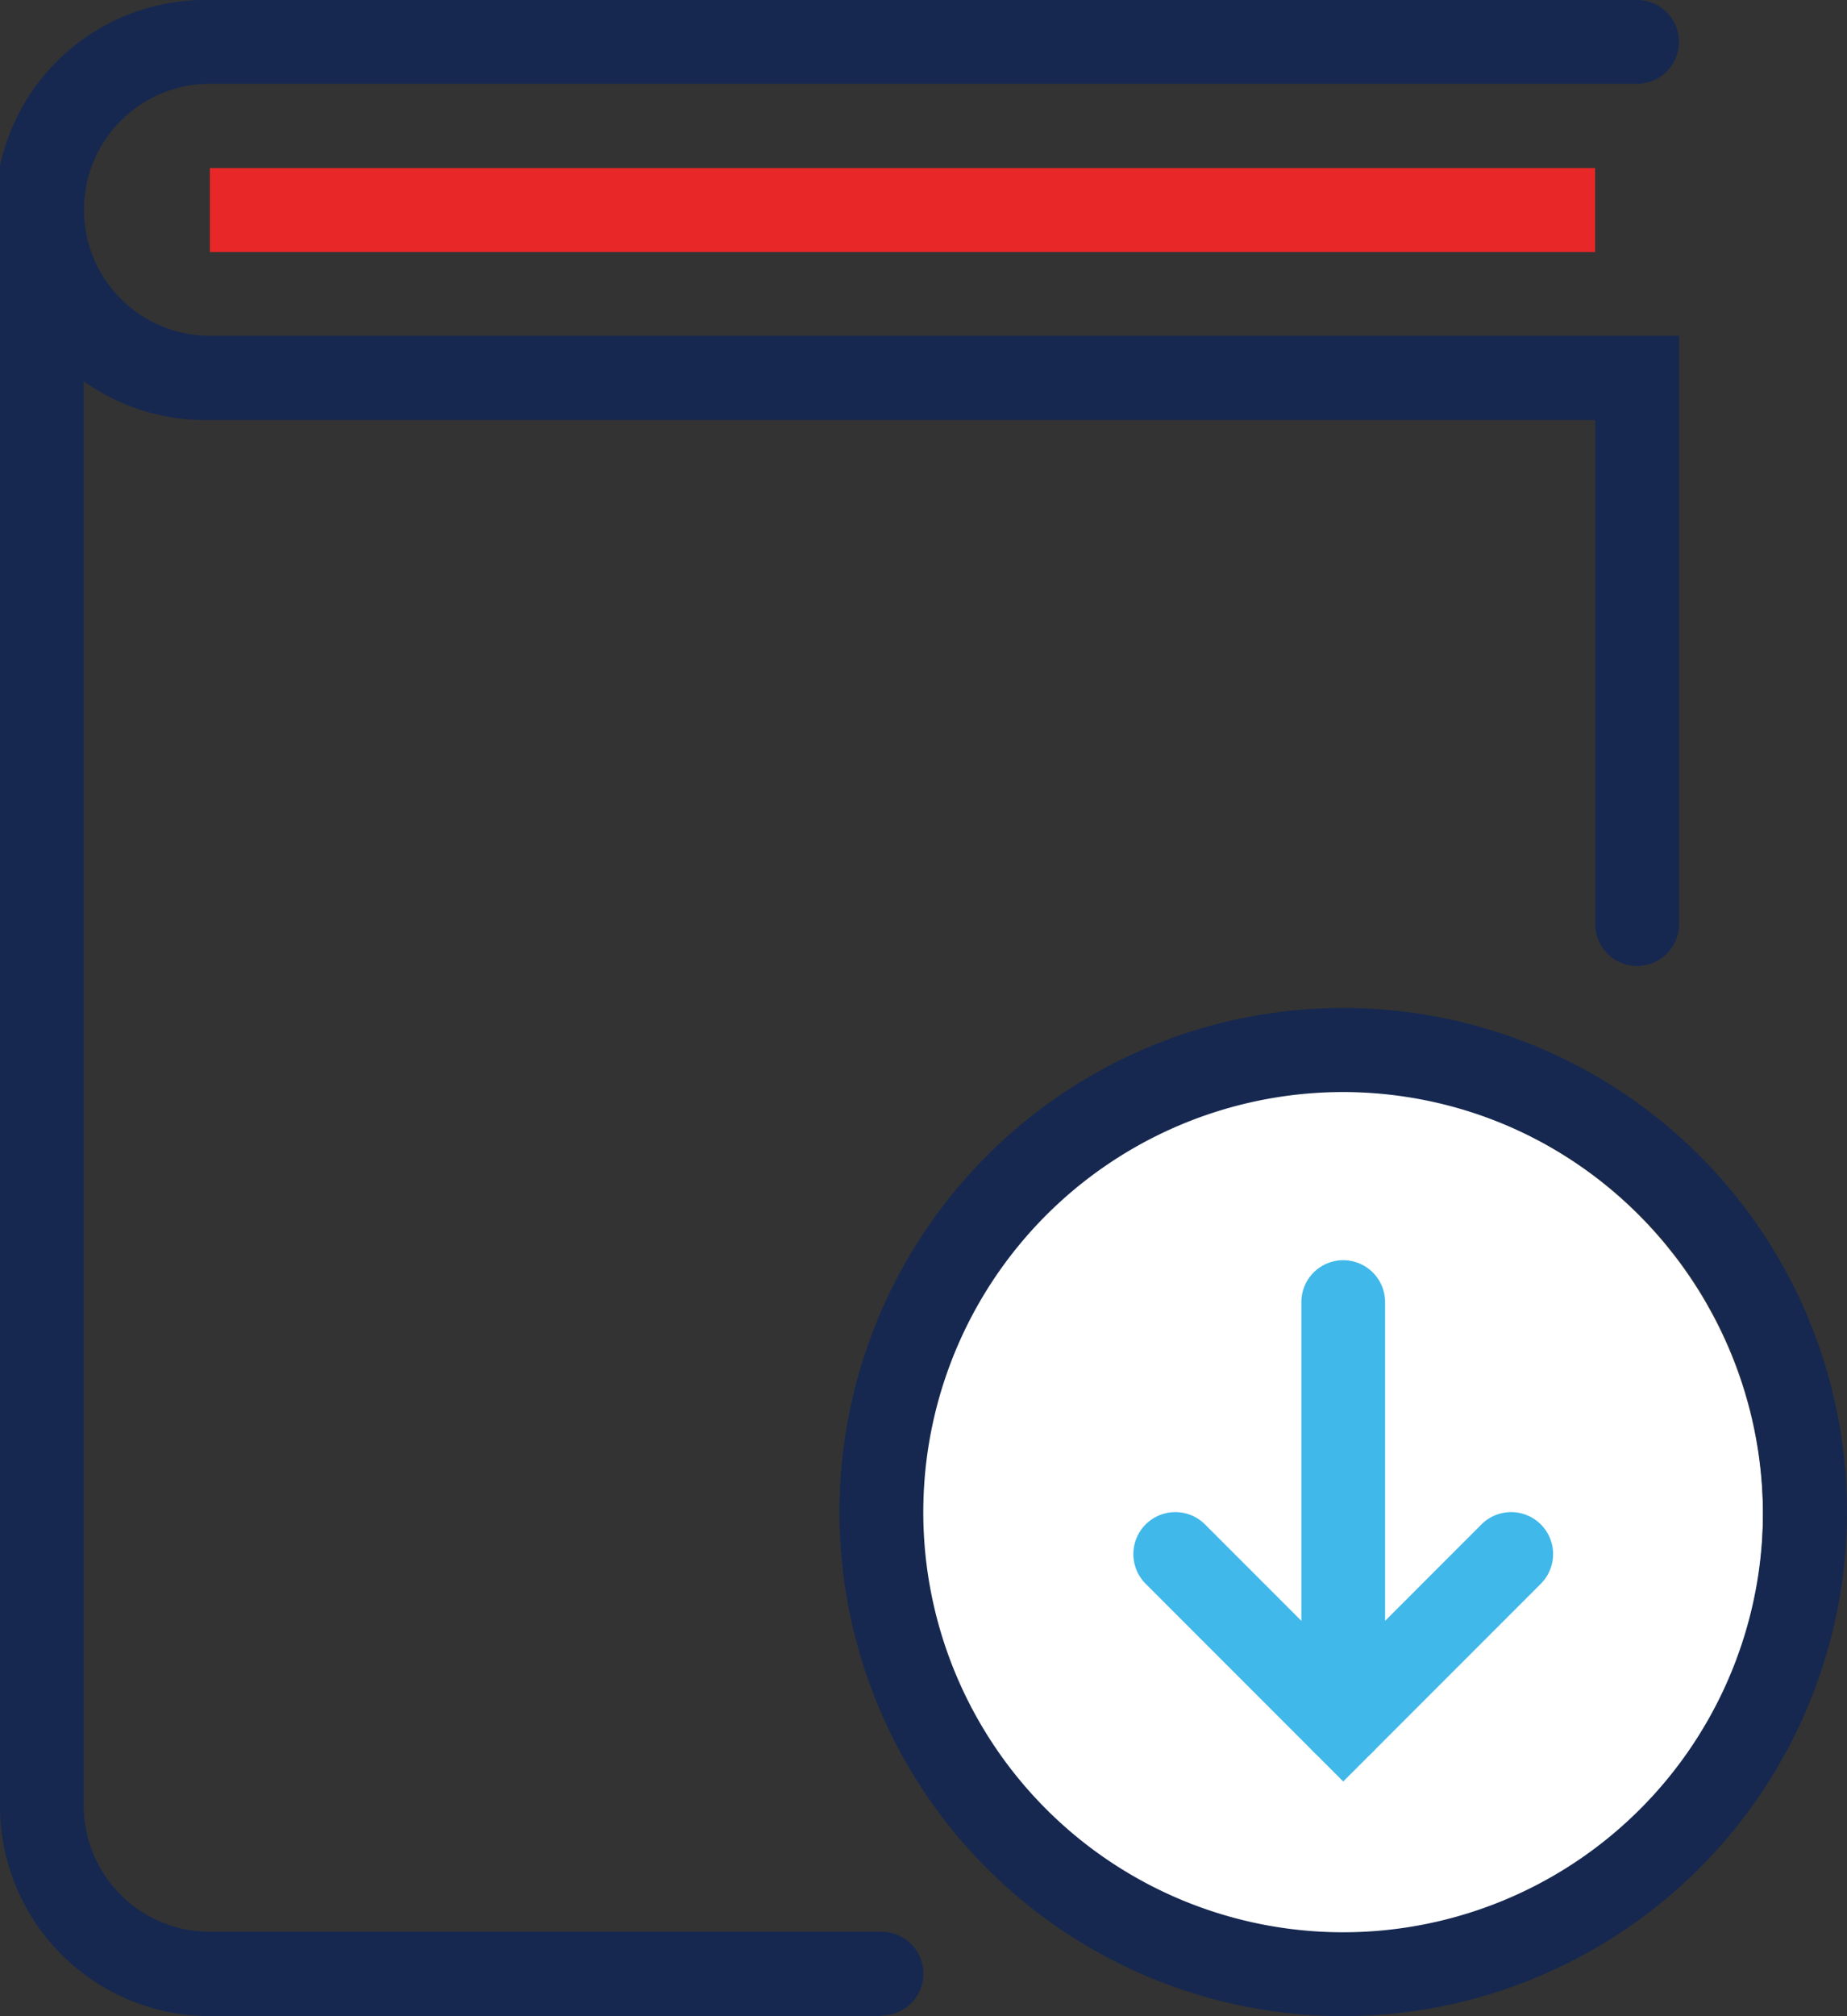 <svg id="Layer_1" data-name="Layer 1" xmlns="http://www.w3.org/2000/svg" viewBox="0 0 176.5 192.54"><rect x="0" y="0" width="176.5" height="192.54" fill="#333333" stroke="none"/><defs><style>.cls-1{fill:#162850;}.cls-2{fill:#fff;}.cls-3{fill:#40b8e9;}.cls-4{fill:#e82828;}</style></defs><path class="cls-1" d="M96.61,195.59H32.43a20.08,20.08,0,0,1-20.06-20.06V23.11a4,4,0,1,1,8,0V175.53a12.05,12.05,0,0,0,12,12H96.61a4,4,0,1,1,0,8Z" transform="translate(-12.37 -3.05)"/><path class="cls-1" d="M168.81,95.3a4,4,0,0,1-4-4V43.16H32.43a20.06,20.06,0,1,1,0-40.11H168.81a4,4,0,0,1,0,8H32.43a12,12,0,1,0,0,24.07H172.82V91.29A4,4,0,0,1,168.81,95.3Z" transform="translate(-12.37 -3.05)"/><circle class="cls-2" cx="127.9" cy="144.7" r="40.57"/><path class="cls-1" d="M140.73,195.59a48.14,48.14,0,1,1,48.14-48.14A48.19,48.19,0,0,1,140.73,195.59Zm0-88.25a40.12,40.12,0,1,0,40.11,40.11A40.16,40.16,0,0,0,140.73,107.34Z" transform="translate(-12.37 -3.05)"/><path class="cls-3" d="M140.73,171.52a4,4,0,0,1-4-4V127.4a4,4,0,0,1,8,0v40.11A4,4,0,0,1,140.73,171.52Z" transform="translate(-12.37 -3.05)"/><path class="cls-3" d="M140.73,173.18,121.85,154.3a4,4,0,0,1,5.67-5.67l13.21,13.21,13.21-13.21a4,4,0,0,1,5.67,5.67Z" transform="translate(-12.37 -3.05)"/><rect class="cls-4" x="20.06" y="16.05" width="132.37" height="8.02"/></svg>